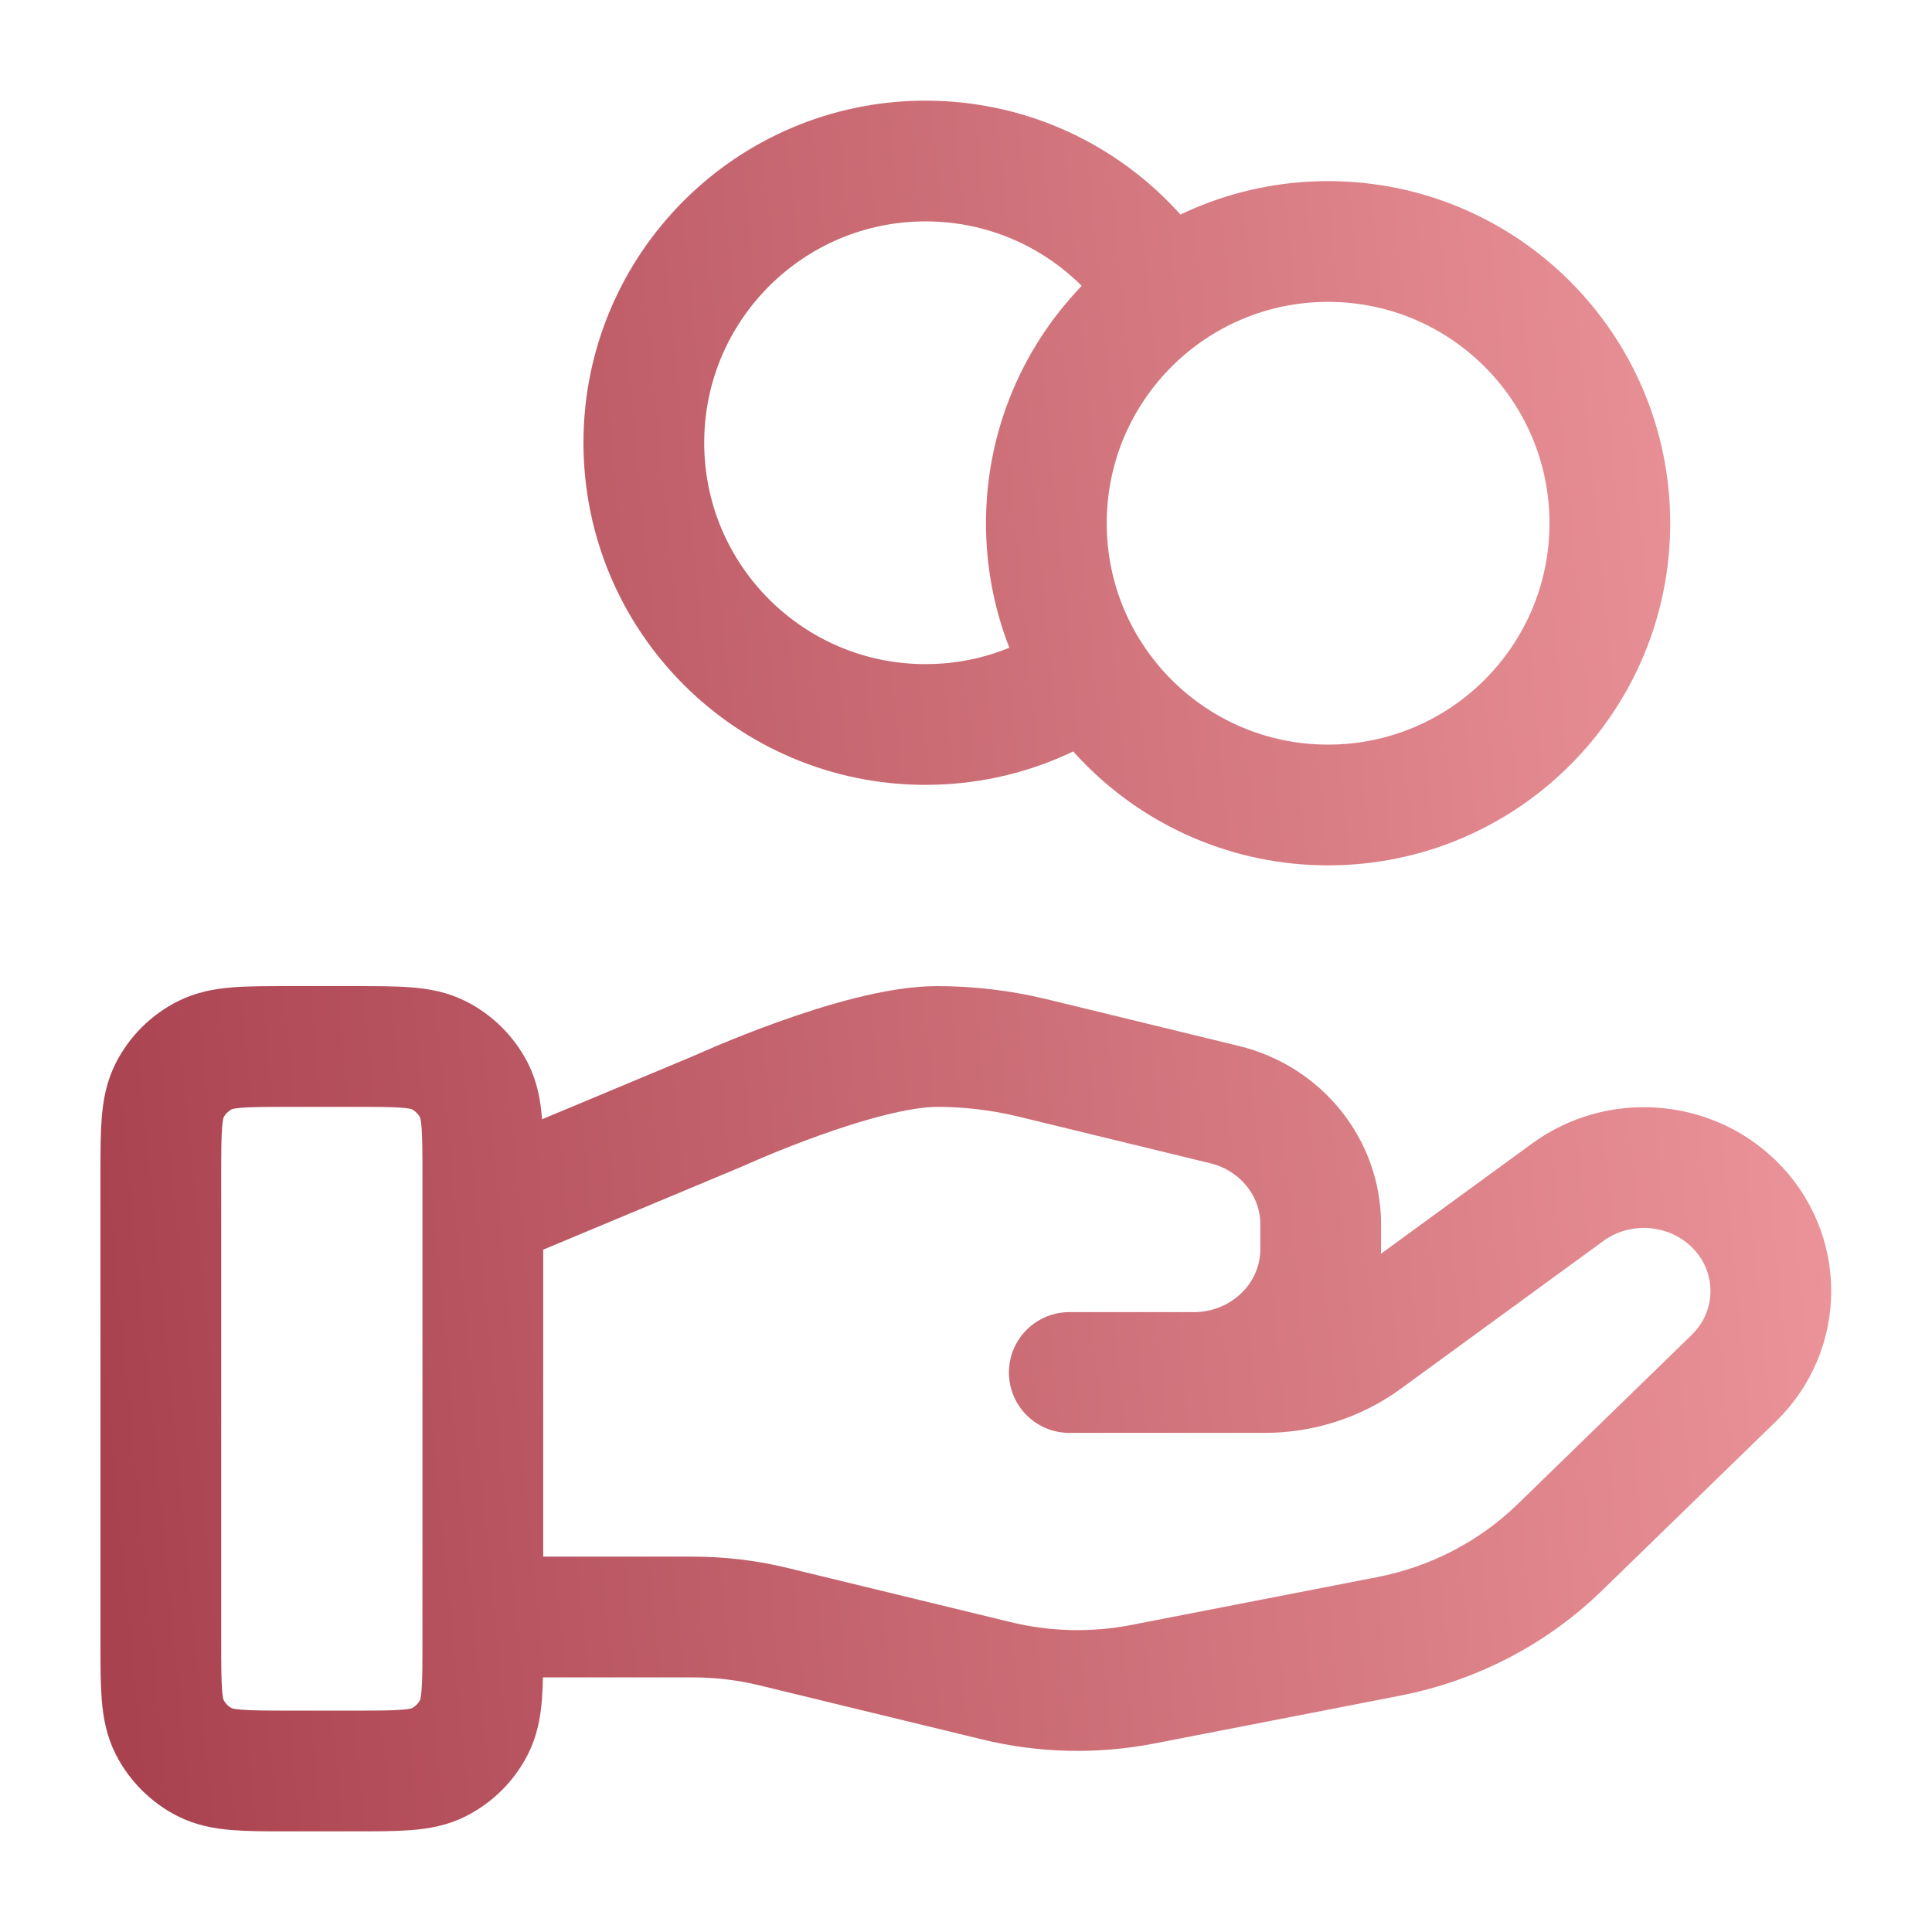 <svg width="32" height="32" viewBox="0 0 32 32" fill="none" xmlns="http://www.w3.org/2000/svg">
<g id="coins-hand">
<path id="Icon" d="M18.037 11.136C17.273 11.68 16.34 12 15.331 12C12.753 12 10.664 9.911 10.664 7.333C10.664 4.756 12.753 2.667 15.331 2.667C17.001 2.667 18.467 3.545 19.291 4.864M7.997 26.783H11.478C11.932 26.783 12.383 26.837 12.822 26.945L16.5 27.838C17.298 28.033 18.129 28.052 18.935 27.895L23.001 27.104C24.076 26.895 25.064 26.381 25.838 25.627L28.715 22.829C29.536 22.031 29.536 20.736 28.715 19.937C27.975 19.218 26.804 19.137 25.967 19.747L22.614 22.193C22.134 22.544 21.55 22.733 20.949 22.733H17.711L19.772 22.733C20.934 22.733 21.875 21.818 21.875 20.688V20.279C21.875 19.341 21.218 18.523 20.283 18.296L17.102 17.522C16.585 17.397 16.055 17.333 15.522 17.333C14.235 17.333 11.907 18.398 11.907 18.398L7.997 20.033M26.664 8.667C26.664 11.244 24.575 13.333 21.997 13.333C19.42 13.333 17.331 11.244 17.331 8.667C17.331 6.089 19.42 4 21.997 4C24.575 4 26.664 6.089 26.664 8.667ZM2.664 19.467L2.664 27.2C2.664 27.947 2.664 28.32 2.809 28.605C2.937 28.856 3.141 29.06 3.392 29.188C3.677 29.333 4.051 29.333 4.797 29.333H5.864C6.611 29.333 6.984 29.333 7.269 29.188C7.52 29.06 7.724 28.856 7.852 28.605C7.997 28.32 7.997 27.947 7.997 27.2V19.467C7.997 18.72 7.997 18.346 7.852 18.061C7.724 17.81 7.52 17.607 7.269 17.479C6.984 17.333 6.611 17.333 5.864 17.333L4.797 17.333C4.051 17.333 3.677 17.333 3.392 17.479C3.141 17.606 2.937 17.81 2.809 18.061C2.664 18.346 2.664 18.72 2.664 19.467Z" stroke="url(#paint0_linear_970_6832)" stroke-width="2" stroke-linecap="round" stroke-linejoin="round"/>
</g>
<defs>
<linearGradient id="paint0_linear_970_6832" x1="29.636" y1="2.667" x2="-0.111" y2="5.552" gradientUnits="userSpaceOnUse">
<stop stop-color="#ED969B"/>
<stop offset="1" stop-color="#A9424F"/>
</linearGradient>
</defs>
</svg>
